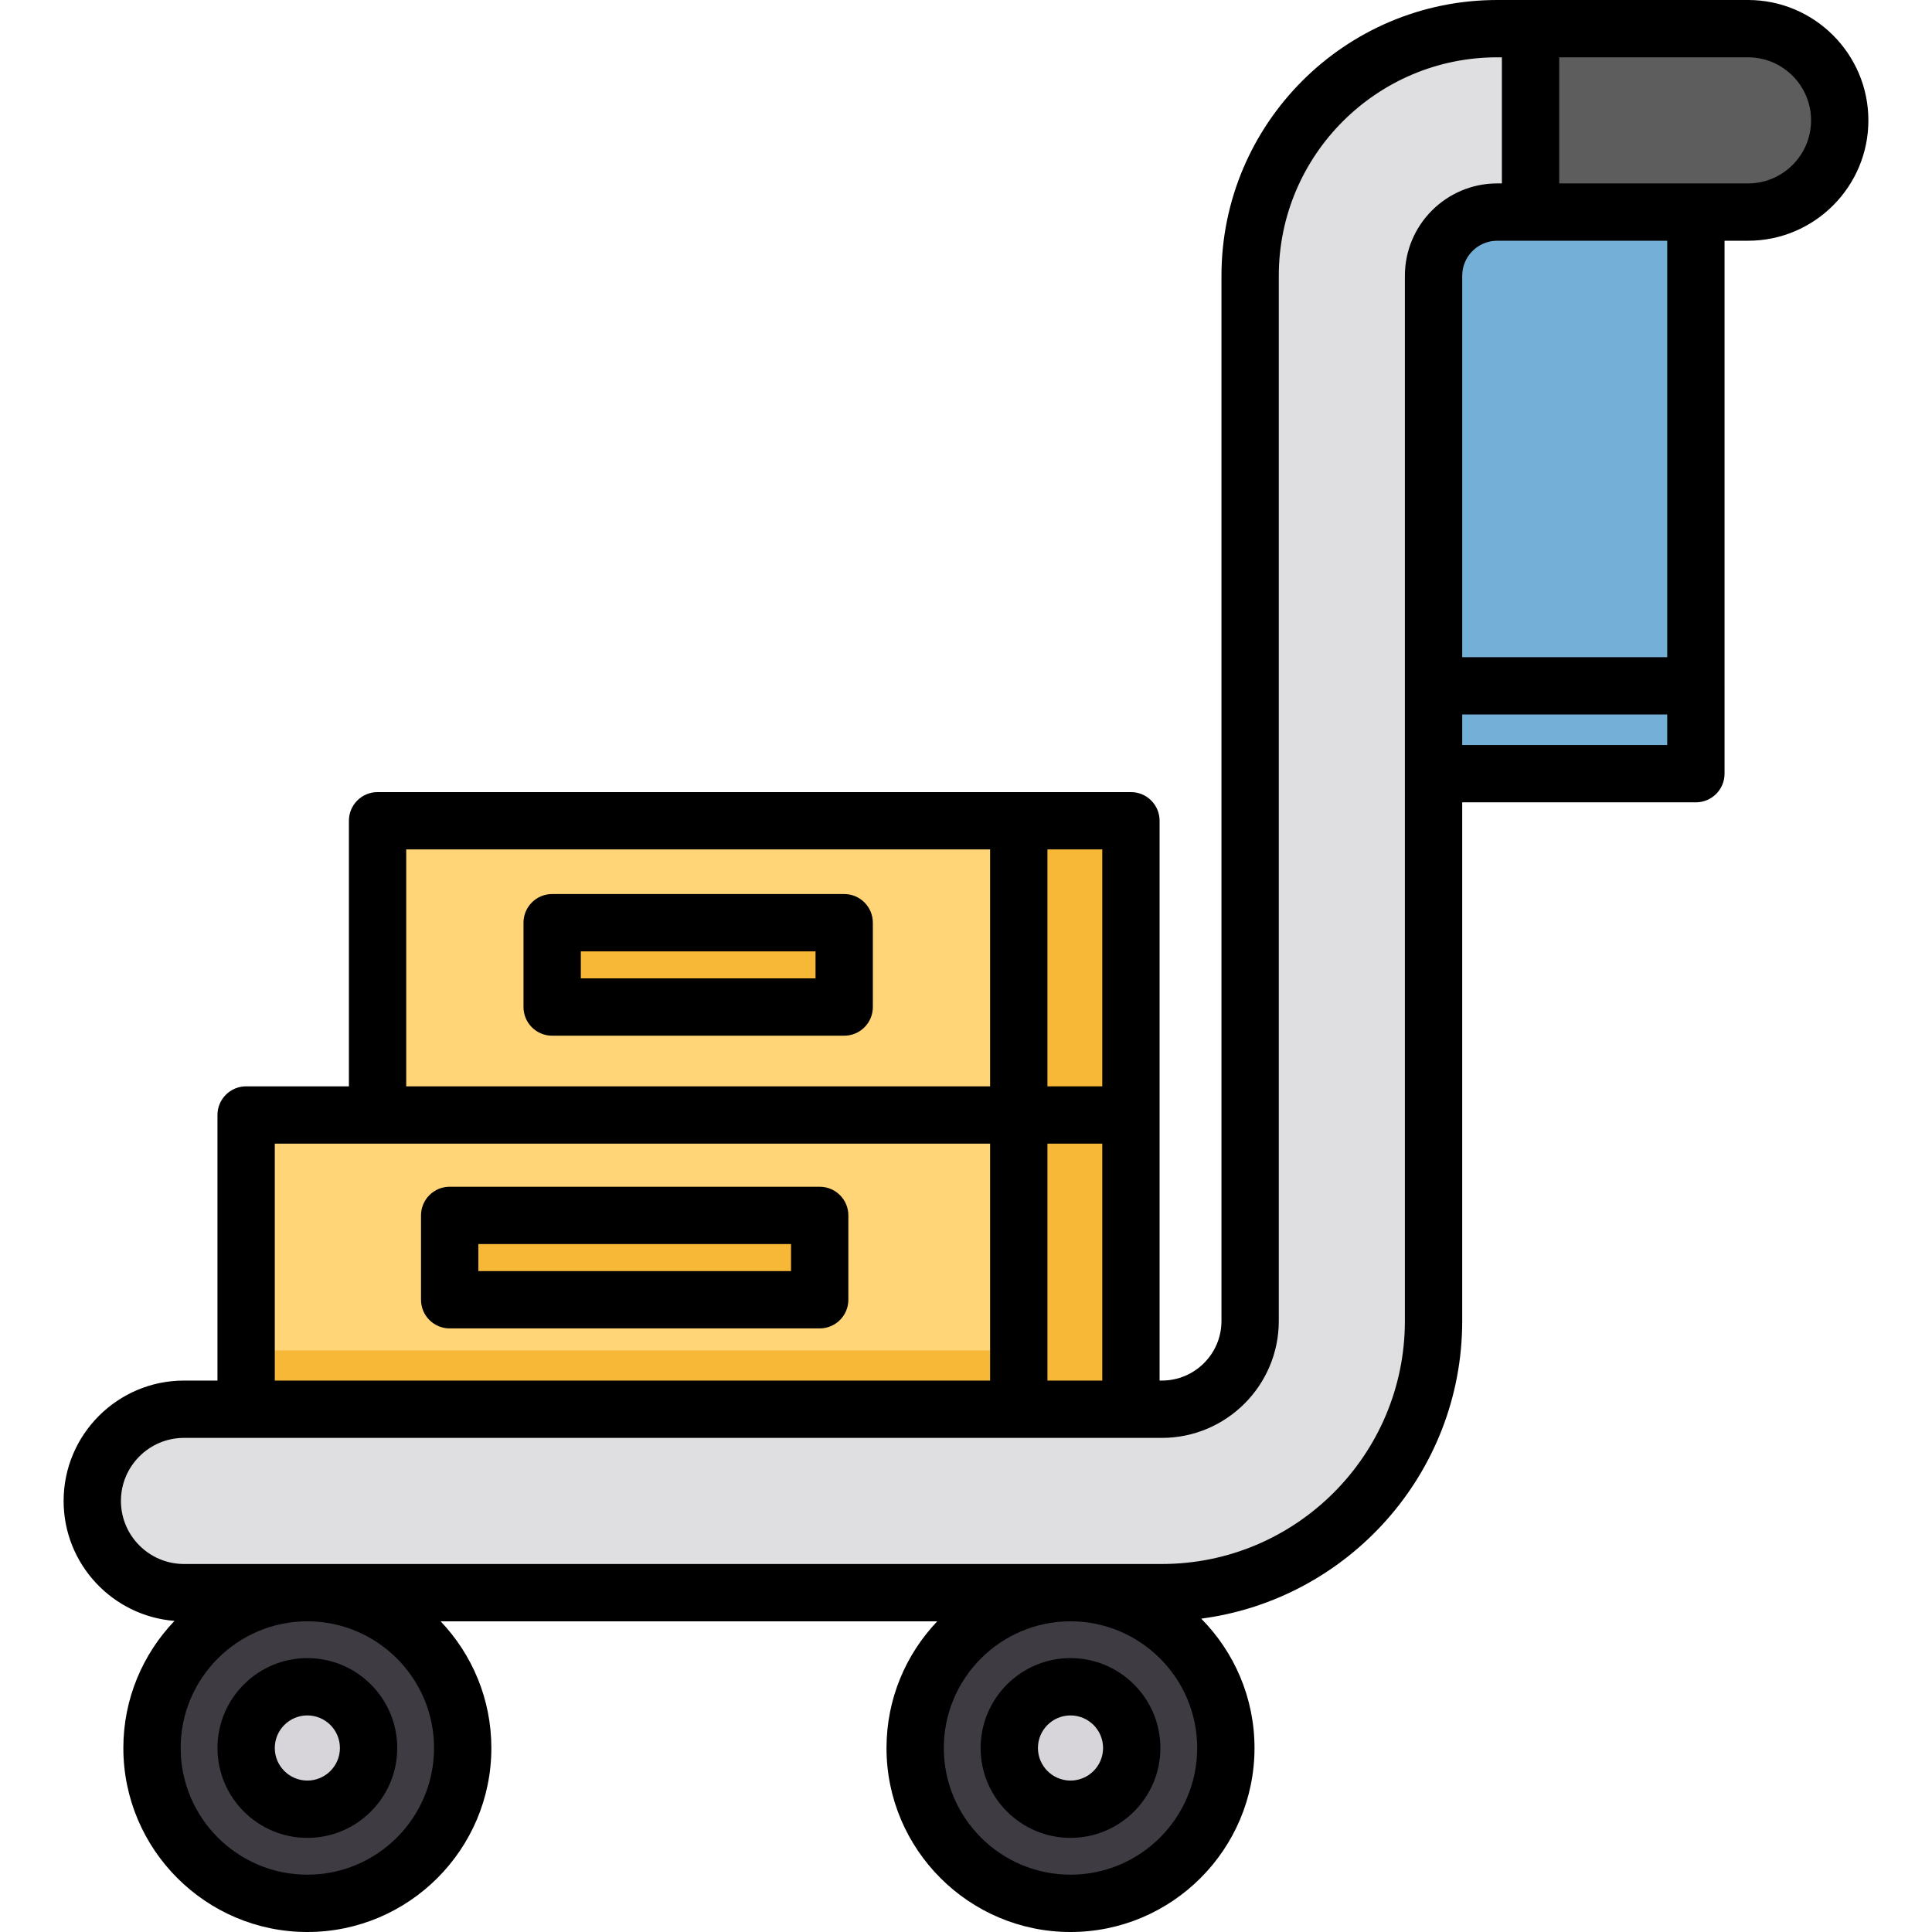 <?xml version="1.0" encoding="iso-8859-1"?>
<!-- Generator: Adobe Illustrator 19.0.0, SVG Export Plug-In . SVG Version: 6.00 Build 0)  -->
<svg version="1.1" id="Layer_1" xmlns="http://www.w3.org/2000/svg" xmlns:xlink="http://www.w3.org/1999/xlink" x="0px" y="0px"
	 viewBox="0 0 512 512" style="enable-background:new 0 0 512 512;" xml:space="preserve">
<path style="fill:#73AFD6;" d="M449.429,52.096v130.785c0,12.232-9.916,22.149-22.149,22.149h-57.5V52.096H449.429z"/>
<g>
	<circle style="fill:#3E3B43;" cx="81.45" cy="463.24" r="41.168"/>
	<circle style="fill:#3E3B43;" cx="283.692" cy="463.24" r="41.168"/>
</g>
<path style="fill:#DFDFE2;" d="M307.914,422.068H48.757c-13.423,0-24.304-10.881-24.304-24.304
	c0-13.423,10.881-24.304,24.304-24.304h259.156c12.893,0,23.384-10.49,23.384-23.385V73.068c0-36.102,29.371-65.473,65.473-65.473
	h66.473c13.423,0,24.304,10.881,24.304,24.304s-10.881,24.304-24.304,24.304H396.77c-9.299,0-16.864,7.566-16.864,16.864v277.007
	C379.906,389.772,347.61,422.068,307.914,422.068z"/>
<g>
	<circle style="fill:#D7D5D9;" cx="283.692" cy="463.24" r="16.223"/>
	<circle style="fill:#D7D5D9;" cx="81.45" cy="463.24" r="16.223"/>
</g>
<rect x="65.227" y="295.489" style="fill:#FFD578;" width="204.764" height="77.974"/>
<rect x="269.99" y="295.489" style="fill:#F7B737;" width="29.724" height="77.974"/>
<rect x="100.063" y="217.513" style="fill:#FFD578;" width="169.927" height="84.005"/>
<g>
	<rect x="269.99" y="217.513" style="fill:#F7B737;" width="29.724" height="84.005"/>
	<rect x="119.172" y="322.092" style="fill:#F7B737;" width="98.058" height="22.35"/>
	<rect x="139.841" y="244.521" style="fill:#F7B737;" width="77.389" height="22.35"/>
</g>
<path style="fill:#5D5D5D;" d="M463.244,7.595h-57.633v48.609h57.633c13.423,0,24.304-10.881,24.304-24.304
	S476.667,7.595,463.244,7.595z"/>
<rect x="65.227" y="357.88" style="fill:#F7B737;" width="234.486" height="15.575"/>
<path d="M463.244,0H396.77c-40.29,0-73.068,32.778-73.068,73.068v277.007c0,8.706-7.083,15.79-15.789,15.79h-0.608v-70.38v-77.975
	c0-4.195-3.401-7.595-7.595-7.595h-29.724H100.058c-4.195,0-7.595,3.401-7.595,7.595v70.38H65.226c-4.195,0-7.595,3.401-7.595,7.595
	v70.38h-8.873c-17.589,0-31.899,14.31-31.899,31.899c0,16.742,12.966,30.502,29.383,31.791
	c-8.385,8.762-13.553,20.626-13.553,33.682c0,26.889,21.876,48.764,48.763,48.764s48.763-21.876,48.763-48.764
	c0-13.002-5.125-24.823-13.448-33.573h131.612c-8.323,8.752-13.448,20.572-13.448,33.573c0,26.889,21.875,48.764,48.763,48.764
	s48.763-21.876,48.763-48.764c0-13.351-5.398-25.463-14.121-34.278c38.974-5.124,69.164-38.533,69.164-78.884v-137.45h61.927
	c4.195,0,7.595-3.401,7.595-7.595v-23.278V82.477V63.799h6.22c17.589,0,31.899-14.31,31.899-31.899S480.833,0,463.244,0z
	 M277.582,303.079h14.534v62.785h-14.534V303.079z M292.115,287.889h-14.534v-62.785h14.534V287.889z M107.653,225.105h154.738
	v62.785H107.653V225.105z M72.821,303.079h27.237h162.333v62.785H72.821V303.079z M115.026,463.237
	c0,18.513-15.062,33.573-33.573,33.573s-33.573-15.062-33.573-33.573c0-18.512,15.062-33.573,33.573-33.573
	S115.026,444.724,115.026,463.237z M283.694,496.81c-18.513,0-33.573-15.062-33.573-33.573c0-18.512,15.061-33.573,33.573-33.573
	c18.513,0,33.573,15.062,33.573,33.573C317.267,481.748,302.207,496.81,283.694,496.81z M372.311,350.075
	c0,35.509-28.889,64.398-64.397,64.398H48.757c-9.213,0-16.709-7.496-16.709-16.709c0-9.213,7.496-16.709,16.709-16.709h16.468
	h204.762h29.724h8.203c17.082,0,30.979-13.898,30.979-30.98V73.068c0-31.914,25.963-57.878,57.878-57.878h1.245v33.418h-1.245
	c-13.487,0-24.459,10.972-24.459,24.459L372.311,350.075L372.311,350.075z M387.501,197.435v-8.088h54.332v8.088H387.501z
	 M441.834,82.477v91.681h-54.332V73.068c0-5.111,4.158-9.269,9.269-9.269h45.063L441.834,82.477L441.834,82.477z M463.244,48.609
	h-50.037V15.19h50.037c9.213,0,16.709,7.496,16.709,16.709S472.457,48.609,463.244,48.609z"/>
<path d="M283.694,439.414c-13.135,0-23.821,10.687-23.821,23.822c0,13.135,10.687,23.821,23.821,23.821
	c13.135,0,23.822-10.687,23.822-23.821C307.516,450.101,296.829,439.414,283.694,439.414z M283.694,471.868
	c-4.76,0-8.631-3.872-8.631-8.631c0-4.76,3.872-8.632,8.631-8.632c4.76,0,8.632,3.872,8.632,8.632
	C292.326,467.996,288.453,471.868,283.694,471.868z"/>
<path d="M81.452,487.058c13.135,0,23.821-10.687,23.821-23.821c0-13.135-10.687-23.822-23.821-23.822s-23.821,10.687-23.821,23.822
	C57.631,476.372,68.317,487.058,81.452,487.058z M81.452,454.604c4.76,0,8.631,3.872,8.631,8.632c0,4.76-3.872,8.631-8.631,8.631
	c-4.759,0-8.631-3.872-8.631-8.631C72.821,458.477,76.693,454.604,81.452,454.604z"/>
<path d="M217.228,314.5h-98.06c-4.195,0-7.595,3.401-7.595,7.595v22.352c0,4.195,3.401,7.595,7.595,7.595h98.06
	c4.195,0,7.595-3.401,7.595-7.595v-22.352C224.823,317.901,221.422,314.5,217.228,314.5z M209.633,336.852h-82.869v-7.162h82.869
	V336.852z"/>
<path d="M223.718,236.93h-77.391c-4.195,0-7.595,3.401-7.595,7.595v22.352c0,4.195,3.401,7.595,7.595,7.595h77.391
	c4.195,0,7.595-3.401,7.595-7.595v-22.352C231.313,240.331,227.912,236.93,223.718,236.93z M216.123,259.282h-62.201v-7.162h62.201
	V259.282z"/>
<g>
</g>
<g>
</g>
<g>
</g>
<g>
</g>
<g>
</g>
<g>
</g>
<g>
</g>
<g>
</g>
<g>
</g>
<g>
</g>
<g>
</g>
<g>
</g>
<g>
</g>
<g>
</g>
<g>
</g>
</svg>
